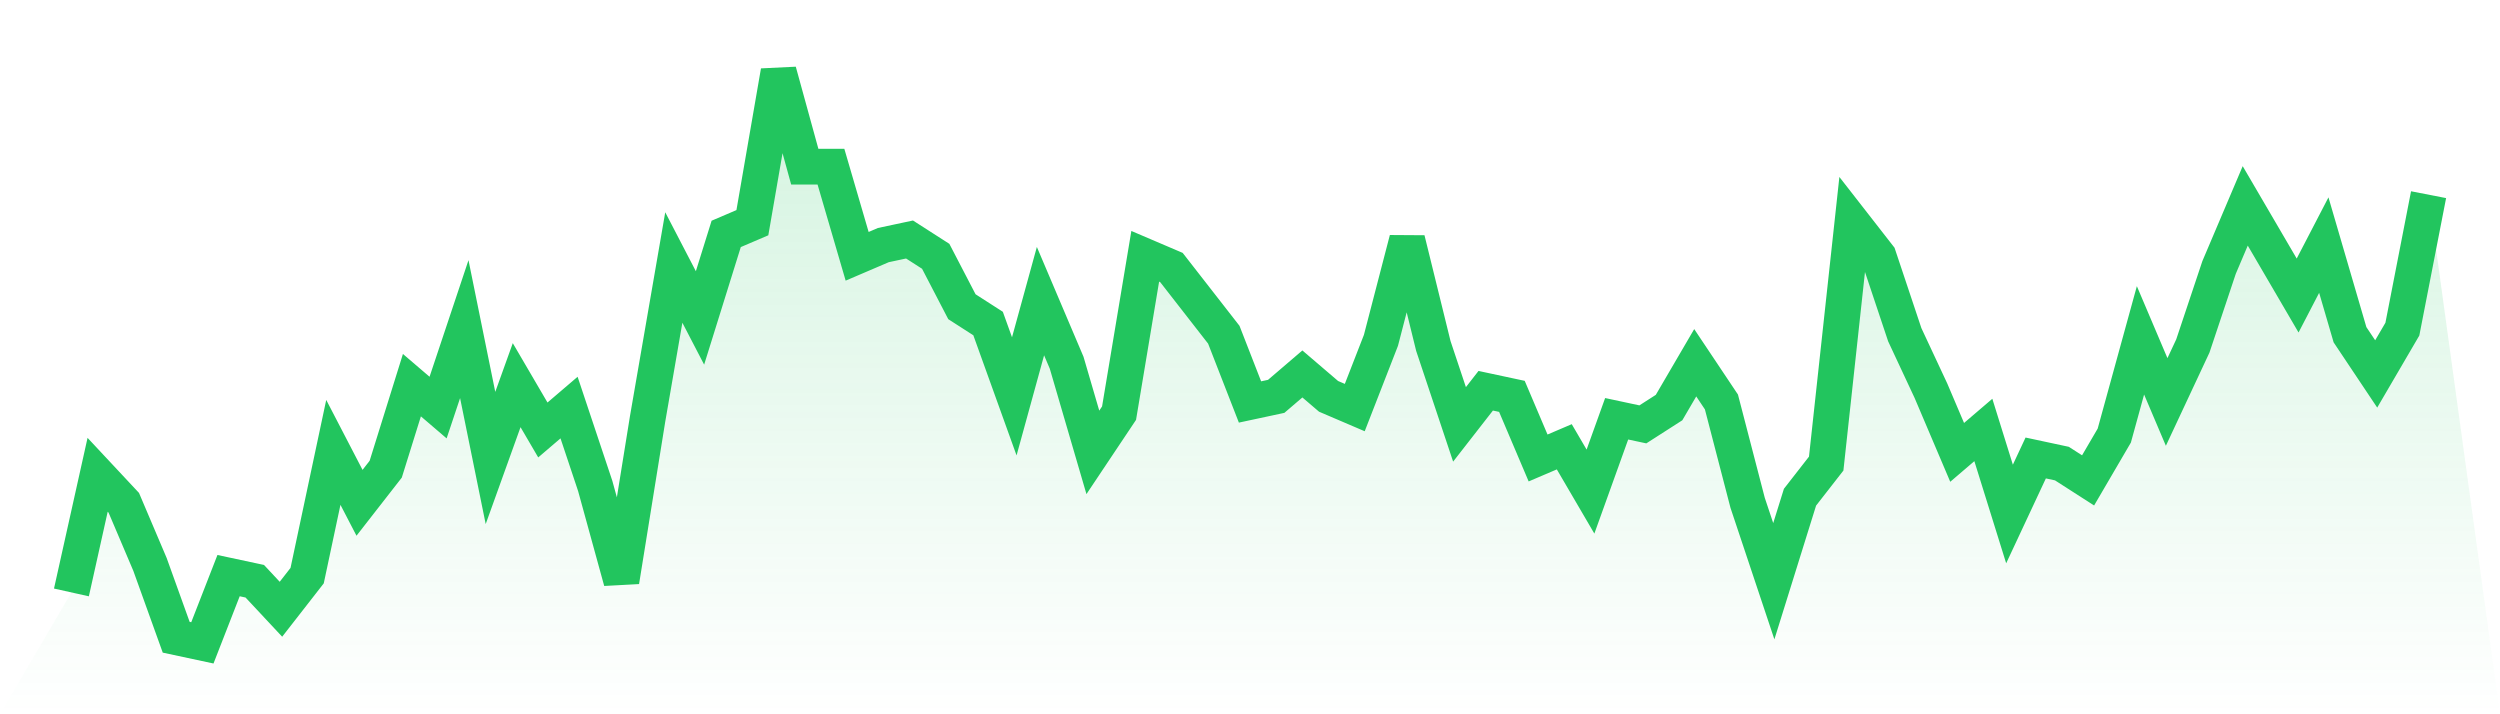 <svg viewBox="0 0 140 40" xmlns="http://www.w3.org/2000/svg">
<defs>
<linearGradient id="gradient" x1="0" x2="0" y1="0" y2="1">
<stop offset="0%" stop-color="#22c55e" stop-opacity="0.2"/>
<stop offset="100%" stop-color="#22c55e" stop-opacity="0"/>
</linearGradient>
</defs>
<path d="M4,33.176 L4,33.176 L5.467,26.588 L6.933,28.157 L8.4,31.608 L9.867,35.686 L11.333,36 L12.8,32.235 L14.267,32.549 L15.733,34.118 L17.2,32.235 L18.667,25.333 L20.133,28.157 L21.6,26.275 L23.067,21.569 L24.533,22.824 L26,18.431 L27.467,25.647 L28.933,21.569 L30.4,24.078 L31.867,22.824 L33.333,27.216 L34.8,32.549 L36.267,23.451 L37.733,14.98 L39.2,17.804 L40.667,13.098 L42.133,12.471 L43.6,4 L45.067,9.333 L46.533,9.333 L48,14.353 L49.467,13.725 L50.933,13.412 L52.4,14.353 L53.867,17.176 L55.333,18.118 L56.8,22.196 L58.267,16.863 L59.733,20.314 L61.2,25.333 L62.667,23.137 L64.133,14.353 L65.6,14.98 L67.067,16.863 L68.533,18.745 L70,22.51 L71.467,22.196 L72.933,20.941 L74.4,22.196 L75.867,22.824 L77.333,19.059 L78.8,13.412 L80.267,19.373 L81.733,23.765 L83.2,21.882 L84.667,22.196 L86.133,25.647 L87.6,25.02 L89.067,27.529 L90.533,23.451 L92,23.765 L93.467,22.824 L94.933,20.314 L96.4,22.51 L97.867,28.157 L99.333,32.549 L100.8,27.843 L102.267,25.961 L103.733,12.471 L105.2,14.353 L106.667,18.745 L108.133,21.882 L109.6,25.333 L111.067,24.078 L112.533,28.784 L114,25.647 L115.467,25.961 L116.933,26.902 L118.4,24.392 L119.867,19.059 L121.333,22.51 L122.8,19.373 L124.267,14.98 L125.733,11.529 L127.2,14.039 L128.667,16.549 L130.133,13.725 L131.6,18.745 L133.067,20.941 L134.533,18.431 L136,10.902 L140,40 L0,40 z" fill="url(#gradient)"/>
<path d="M4,33.176 L4,33.176 L5.467,26.588 L6.933,28.157 L8.4,31.608 L9.867,35.686 L11.333,36 L12.8,32.235 L14.267,32.549 L15.733,34.118 L17.2,32.235 L18.667,25.333 L20.133,28.157 L21.6,26.275 L23.067,21.569 L24.533,22.824 L26,18.431 L27.467,25.647 L28.933,21.569 L30.4,24.078 L31.867,22.824 L33.333,27.216 L34.8,32.549 L36.267,23.451 L37.733,14.98 L39.2,17.804 L40.667,13.098 L42.133,12.471 L43.6,4 L45.067,9.333 L46.533,9.333 L48,14.353 L49.467,13.725 L50.933,13.412 L52.4,14.353 L53.867,17.176 L55.333,18.118 L56.8,22.196 L58.267,16.863 L59.733,20.314 L61.2,25.333 L62.667,23.137 L64.133,14.353 L65.6,14.98 L67.067,16.863 L68.533,18.745 L70,22.51 L71.467,22.196 L72.933,20.941 L74.4,22.196 L75.867,22.824 L77.333,19.059 L78.8,13.412 L80.267,19.373 L81.733,23.765 L83.2,21.882 L84.667,22.196 L86.133,25.647 L87.6,25.02 L89.067,27.529 L90.533,23.451 L92,23.765 L93.467,22.824 L94.933,20.314 L96.4,22.51 L97.867,28.157 L99.333,32.549 L100.8,27.843 L102.267,25.961 L103.733,12.471 L105.2,14.353 L106.667,18.745 L108.133,21.882 L109.6,25.333 L111.067,24.078 L112.533,28.784 L114,25.647 L115.467,25.961 L116.933,26.902 L118.4,24.392 L119.867,19.059 L121.333,22.51 L122.8,19.373 L124.267,14.98 L125.733,11.529 L127.2,14.039 L128.667,16.549 L130.133,13.725 L131.6,18.745 L133.067,20.941 L134.533,18.431 L136,10.902" fill="none" stroke="#22c55e" stroke-width="2"/>
</svg>